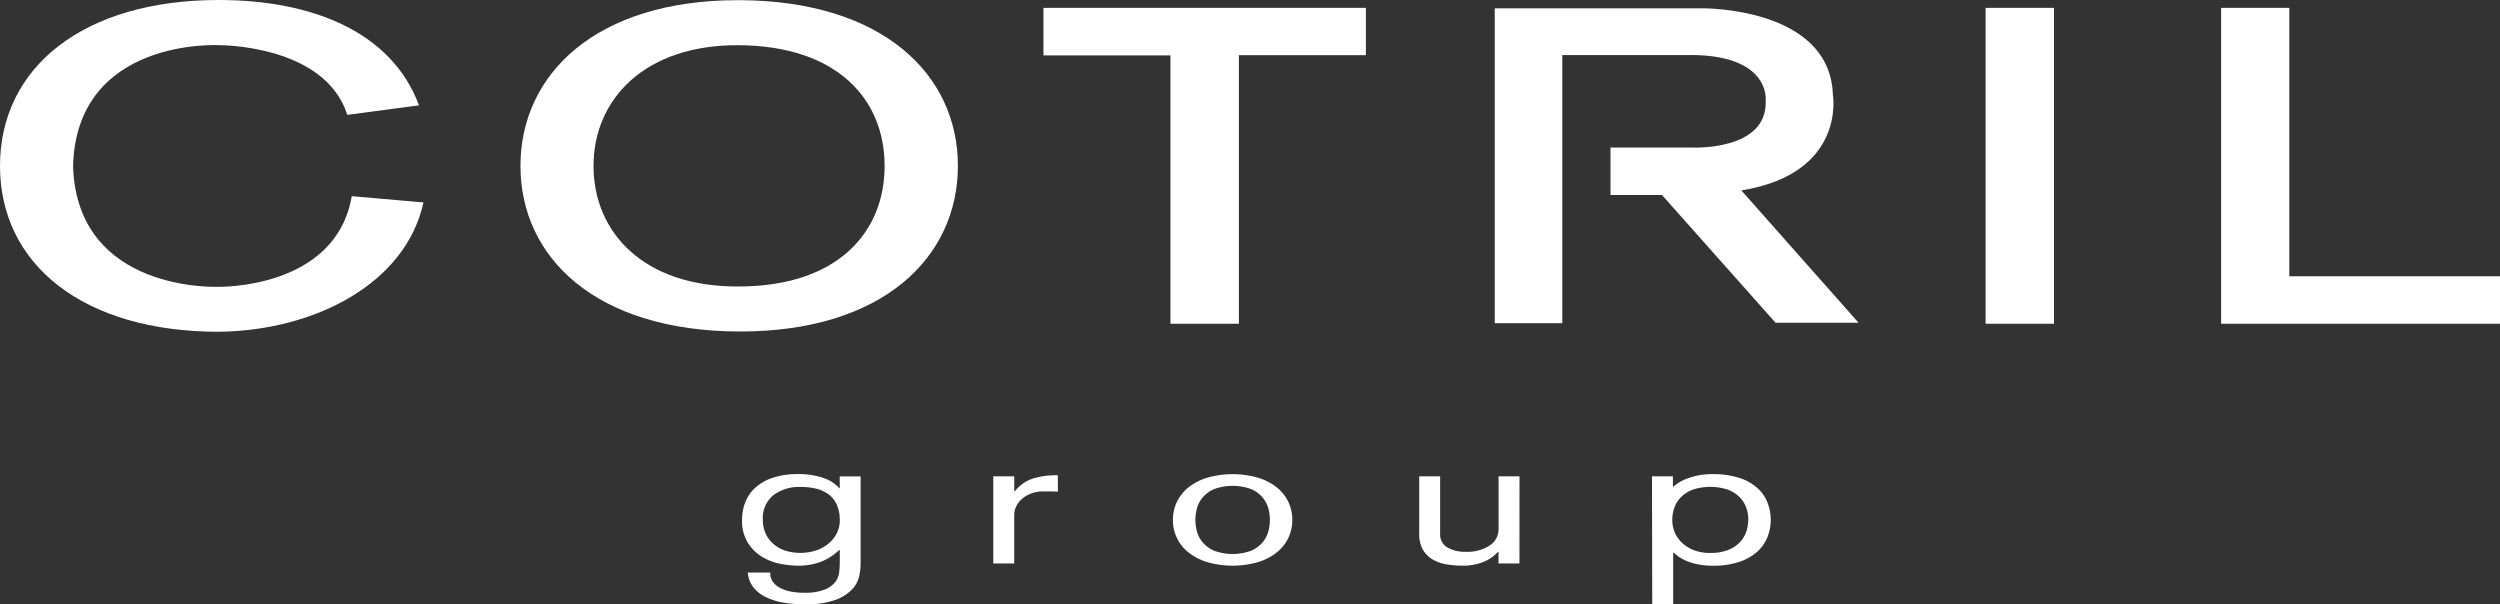 <svg xmlns="http://www.w3.org/2000/svg" xmlns:xlink="http://www.w3.org/1999/xlink" width="102.047" height="24.667" viewBox="0 0 102.047 24.667">
  <rect x="0" y="0" width="102.047" height="24.667" fill="#333333" stroke="none"/>
  <defs>
    <clipPath id="clip-path">
      <rect id="Rettangolo_30" data-name="Rettangolo 30" width="102.047" height="24.667" transform="translate(0 0)" fill="none"/>
    </clipPath>
  </defs>
  <g id="Raggruppa_8" data-name="Raggruppa 8" transform="translate(0 0)">
    <g id="Raggruppa_7" data-name="Raggruppa 7" clip-path="url(#clip-path)">
      <path id="Tracciato_30" data-name="Tracciato 30" d="M61.014.339h8.455S74.7.27,74.817,3.873c0,0,.549,3.206-3.737,3.9l4.783,5.4H72.475L67.839,7.959h-2.1V6.022h3.314s3.088.16,3.021-1.9c0,0,.242-1.955-3.287-1.874H63.771V13.193H61.014Z" fill="#fff"/>
      <path id="Tracciato_31" data-name="Tracciato 31" d="M42.593.321v1.94h5.184V13.215H50.57V2.252h5.184V.321Z" fill="#fff"/>
      <rect id="Rettangolo_29" data-name="Rettangolo 29" width="2.792" height="12.894" transform="translate(81.05 0.321)" fill="#fff"/>
      <path id="Tracciato_32" data-name="Tracciato 32" d="M90.664.321V13.215h11.383V11.278h-8.6V.321Z" fill="#fff"/>
      <path id="Tracciato_33" data-name="Tracciato 33" d="M30.168,1.845c-3.844-.031-5.941,2.205-5.941,4.925s2.047,4.952,5.941,4.924c4.01-.007,5.941-2.2,5.941-4.924s-1.942-4.895-5.941-4.925M39.1,6.77c0,3.734-3.063,6.777-8.929,6.761S21.245,10.5,21.245,6.77,24.316-.01,30.171.007,39.1,3.035,39.1,6.77" fill="#fff"/>
      <path id="Tracciato_34" data-name="Tracciato 34" d="M14.176,4.687c-.915-2.88-5.247-2.844-5.247-2.844s-5.8-.314-5.947,4.93c.158,5.2,5.947,4.934,5.947,4.934s4.786.1,5.429-3.7l2.927.256c-.725,3.323-4.452,5.234-8.356,5.279C3.39,13.542,0,10.789,0,6.773S3.39,0,8.929,0c3.815,0,7.059,1.3,8.174,4.3Z" fill="#fff"/>
      <path id="Tracciato_35" data-name="Tracciato 35" d="M32.67,19.876a1.759,1.759,0,0,0-1.094.331,1.192,1.192,0,0,0-.437,1.015,1.362,1.362,0,0,0,.1.524,1.2,1.2,0,0,0,.3.428,1.38,1.38,0,0,0,.479.291,2.1,2.1,0,0,0,1.328-.008,1.609,1.609,0,0,0,.51-.3,1.273,1.273,0,0,0,.323-.439,1.155,1.155,0,0,0,.1-.517,1.543,1.543,0,0,0-.13-.618,1.064,1.064,0,0,0-.333-.409,1.413,1.413,0,0,0-.5-.227,2.7,2.7,0,0,0-.641-.07m1.6-.432h.854V23.03a2.514,2.514,0,0,1-.057.484,1.153,1.153,0,0,1-.287.539,1.761,1.761,0,0,1-.687.435,3.576,3.576,0,0,1-1.26.179,5.057,5.057,0,0,1-.865-.071,2.6,2.6,0,0,1-.719-.227,1.446,1.446,0,0,1-.505-.4,1.124,1.124,0,0,1-.224-.6h.917a.58.58,0,0,0,.1.372.84.84,0,0,0,.3.257,1.538,1.538,0,0,0,.437.148,2.737,2.737,0,0,0,.531.049,2.268,2.268,0,0,0,.839-.123,1.037,1.037,0,0,0,.437-.305.8.8,0,0,0,.167-.4,3.5,3.5,0,0,0,.026-.409V22.45h-.021a2.408,2.408,0,0,1-.75.483,2.586,2.586,0,0,1-.948.156,3.737,3.737,0,0,1-.718-.077,2.279,2.279,0,0,1-.74-.287,1.786,1.786,0,0,1-.578-.573,1.692,1.692,0,0,1-.234-.93,1.967,1.967,0,0,1,.135-.729,1.556,1.556,0,0,1,.417-.595,1.984,1.984,0,0,1,.713-.4,3.19,3.19,0,0,1,1.016-.146,3.06,3.06,0,0,1,1.036.157,1.486,1.486,0,0,1,.651.417l.021.007Z" fill="#fff"/>
      <path id="Tracciato_36" data-name="Tracciato 36" d="M40.545,19.444H41.4v.61h.021a1.621,1.621,0,0,1,.708-.51A3.207,3.207,0,0,1,43.18,19.4v.67c-.083-.005-.18-.009-.292-.011s-.2,0-.281,0a1.394,1.394,0,0,0-.536.093,1.269,1.269,0,0,0-.375.231.884.884,0,0,0-.224.305.8.8,0,0,0-.073.323V23h-.854Z" fill="#fff"/>
      <path id="Tracciato_37" data-name="Tracciato 37" d="M48.794,21.222a1.884,1.884,0,0,0,.062.465,1.172,1.172,0,0,0,.234.45,1.285,1.285,0,0,0,.469.343,2.212,2.212,0,0,0,1.511,0,1.28,1.28,0,0,0,.468-.343,1.161,1.161,0,0,0,.235-.45,1.775,1.775,0,0,0,0-.93,1.161,1.161,0,0,0-.235-.45,1.267,1.267,0,0,0-.468-.342,2.2,2.2,0,0,0-1.511,0,1.271,1.271,0,0,0-.469.342,1.172,1.172,0,0,0-.234.45,1.884,1.884,0,0,0-.062.465m-.917,0a1.677,1.677,0,0,1,.167-.744,1.7,1.7,0,0,1,.479-.591,2.317,2.317,0,0,1,.765-.391,3.8,3.8,0,0,1,2.052,0,2.323,2.323,0,0,1,.766.391,1.708,1.708,0,0,1,.479.591,1.741,1.741,0,0,1,0,1.488,1.7,1.7,0,0,1-.479.591,2.3,2.3,0,0,1-.766.391,3.778,3.778,0,0,1-2.052,0,2.3,2.3,0,0,1-.765-.391,1.669,1.669,0,0,1-.646-1.335" fill="#fff"/>
      <path id="Tracciato_38" data-name="Tracciato 38" d="M62.022,23h-.854v-.476h-.021a1.619,1.619,0,0,1-.6.416,2.255,2.255,0,0,1-.854.149,3.645,3.645,0,0,1-.7-.063,1.551,1.551,0,0,1-.557-.216,1.092,1.092,0,0,1-.37-.4,1.291,1.291,0,0,1-.135-.621V19.444h.854v2.343a.606.606,0,0,0,.292.558,1.437,1.437,0,0,0,.76.179,1.676,1.676,0,0,0,.963-.253.789.789,0,0,0,.37-.685V19.444h.854Z" fill="#fff"/>
      <path id="Tracciato_39" data-name="Tracciato 39" d="M71.365,21.222a1.475,1.475,0,0,0-.089-.51A1.167,1.167,0,0,0,71,20.284a1.37,1.37,0,0,0-.479-.3,2.313,2.313,0,0,0-1.416,0,1.351,1.351,0,0,0-.479.3,1.157,1.157,0,0,0-.277.428,1.474,1.474,0,0,0-.088.51,1.282,1.282,0,0,0,.1.51,1.256,1.256,0,0,0,.3.427,1.466,1.466,0,0,0,.485.3,1.8,1.8,0,0,0,.661.112,1.97,1.97,0,0,0,.708-.112,1.343,1.343,0,0,0,.479-.3,1.147,1.147,0,0,0,.276-.427,1.471,1.471,0,0,0,.089-.51m-3.927-1.778h.854v.424H68.3a1.8,1.8,0,0,1,.635-.357,2.778,2.778,0,0,1,.958-.157,3.484,3.484,0,0,1,1.115.157,2,2,0,0,1,.739.421,1.551,1.551,0,0,1,.406.6,1.949,1.949,0,0,1,.126.692,1.89,1.89,0,0,1-.131.692,1.6,1.6,0,0,1-.416.6,2.072,2.072,0,0,1-.74.42,3.358,3.358,0,0,1-1.088.156A2.941,2.941,0,0,1,69,22.956a1.712,1.712,0,0,1-.682-.4h-.021v2.113h-.854Z" fill="#fff"/>
    </g>
  </g>
</svg>

